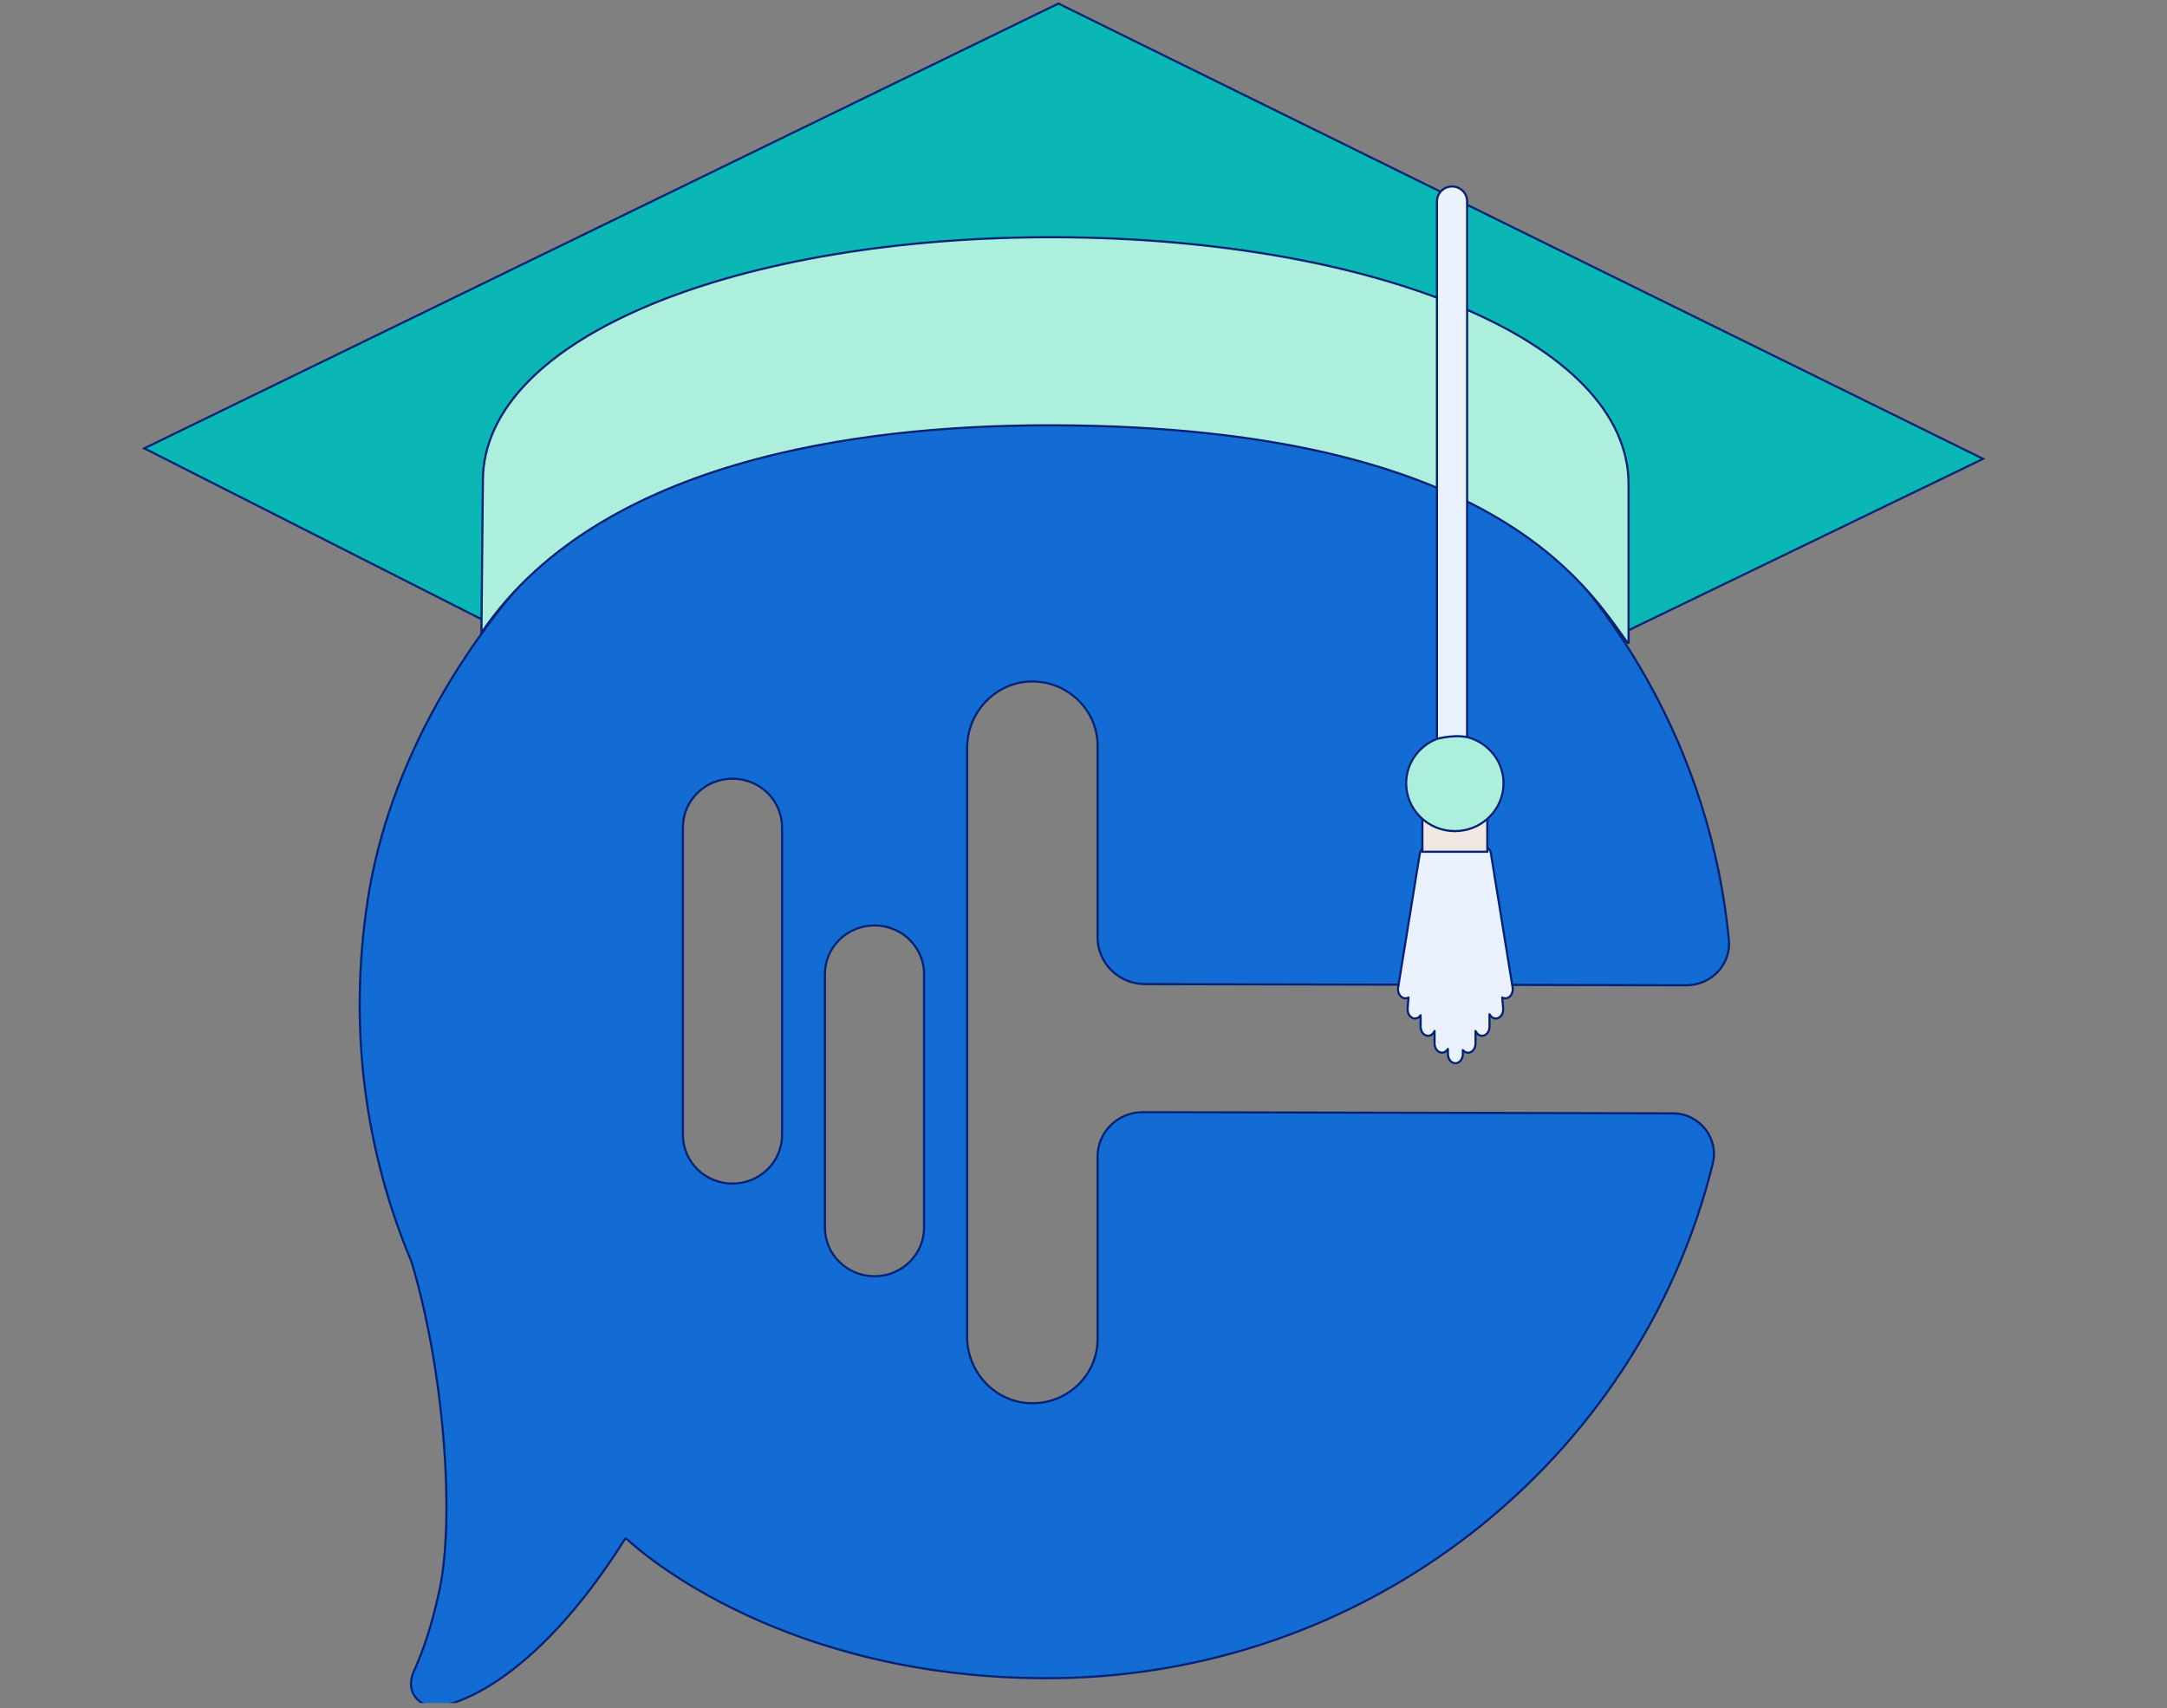 <svg width="312" height="246" viewBox="0 0 312 246" fill="none" xmlns="http://www.w3.org/2000/svg">
<rect x="0" y="0" width="312" height="246" fill="#808080" stroke="none"/>
<g clip-path="url(#clip0_11775_12264)">
<path d="M20.783 64.568L152.385 0.513L285.52 66.081L209.932 102.631L161.206 85.297L84.852 97.052L20.783 64.568Z" fill="#0AB7B5" stroke="#002576" stroke-width="0.307" stroke-miterlimit="10"/>
<path d="M90.067 221.478C92.892 224.187 113.276 241.506 150.191 241.691C196.851 241.927 236.073 210.269 246.599 167.586C247.508 163.903 244.683 160.346 240.821 160.339L164.55 160.169C160.951 160.162 158.028 163.025 158.028 166.567V192.868C158.028 198.012 153.738 202.174 148.486 202.092C143.301 202.011 139.244 197.628 139.244 192.536V107.701C139.244 102.609 143.301 98.226 148.486 98.144C153.67 98.063 158.028 102.225 158.028 107.369V134.998C158.028 138.71 161.086 141.721 164.865 141.728L242.782 141.898C246.396 141.905 249.267 138.865 248.921 135.337C243.729 81.836 194.281 40.946 136.832 48.539C96.994 53.808 58.9 90.632 52.934 129.677C50.101 148.222 52.633 165.97 59.223 181.651C63.926 197.126 65.572 218.77 63.205 229.338C62.101 234.275 61.011 237.529 59.599 240.673C58.554 242.99 59.493 245.049 61.8 245.676C64.28 246.355 76.594 243.019 90.082 221.478M112.6 163.446C112.6 167.32 109.407 170.456 105.462 170.456C101.517 170.456 98.324 167.32 98.324 163.446V119.154C98.324 115.28 101.517 112.143 105.462 112.143C109.407 112.143 112.6 115.28 112.6 119.154V163.446ZM133.045 176.788C133.045 180.662 129.852 183.799 125.907 183.799C121.962 183.799 118.769 180.662 118.769 176.788V140.289C118.769 136.415 121.962 133.278 125.907 133.278C129.852 133.278 133.045 136.415 133.045 140.289V176.788Z" fill="#126CD3"/>
<path d="M90.067 221.478C92.892 224.187 113.276 241.506 150.191 241.691C196.851 241.927 236.073 210.269 246.599 167.586C247.508 163.903 244.683 160.346 240.821 160.339L164.55 160.169C160.951 160.162 158.028 163.025 158.028 166.567V192.868C158.028 198.012 153.738 202.174 148.486 202.092C143.301 202.011 139.244 197.628 139.244 192.536V107.701C139.244 102.609 143.301 98.226 148.486 98.144C153.67 98.063 158.028 102.225 158.028 107.369V134.998C158.028 138.71 161.086 141.721 164.865 141.728L242.782 141.898C246.396 141.905 249.267 138.865 248.921 135.337C243.729 81.836 194.281 40.946 136.832 48.539C96.994 53.808 58.9 90.632 52.934 129.677C50.101 148.222 52.633 165.97 59.223 181.651C63.926 197.126 65.572 218.77 63.205 229.338C62.101 234.274 61.011 237.529 59.599 240.673C58.554 242.99 59.493 245.049 61.8 245.676C64.28 246.355 76.594 243.019 90.082 221.478M112.6 163.446C112.6 167.32 109.407 170.456 105.462 170.456C101.517 170.456 98.324 167.32 98.324 163.446V119.154C98.324 115.28 101.517 112.143 105.462 112.143C109.407 112.143 112.6 115.28 112.6 119.154V163.446ZM133.045 176.788C133.045 180.662 129.852 183.799 125.907 183.799C121.962 183.799 118.769 180.662 118.769 176.788V140.289C118.769 136.415 121.962 133.278 125.907 133.278C129.852 133.278 133.045 136.415 133.045 140.289V176.788Z" stroke="#032276" stroke-width="0.307" stroke-miterlimit="10"/>
<path d="M234.472 92.536C234.472 92.624 234.374 92.632 234.322 92.558C228.536 84.544 214.891 61.542 152.145 61.254C128.589 61.151 87.347 64.568 69.314 91.134L69.524 69.172C69.607 48.436 106.597 33.987 152.152 34.164C197.708 34.341 234.562 49.071 234.48 69.807V92.536H234.472Z" fill="#ACEFDC" stroke="#032276" stroke-width="0.307" stroke-miterlimit="10"/>
<path d="M214.681 122.954C214.629 122.644 214.486 122.401 214.305 122.209C214.238 122.12 214.163 122.047 214.073 121.987C213.885 121.803 213.659 121.678 213.396 121.678C212.998 121.678 212.667 121.951 212.48 122.342C212.337 121.825 211.946 121.449 211.473 121.449C210.969 121.449 210.616 120.504 210.504 121.08C210.316 120.711 209.932 121.833 209.549 121.833C209.121 121.833 209.437 119.965 209.271 120.408C209.196 119.766 208.077 121.449 207.536 121.449C207.062 121.449 206.679 121.825 206.529 122.342C206.341 121.951 206.01 121.678 205.612 121.678C205.214 121.678 204.891 121.943 204.703 122.327C204.568 122.504 204.455 122.703 204.417 122.954L201.299 142.215C201.187 142.931 201.562 143.617 202.148 143.757C202.216 143.772 202.291 143.779 202.359 143.779C202.509 143.779 202.659 143.728 202.794 143.654L202.667 145.24C202.607 145.964 203.042 146.606 203.629 146.679C203.666 146.679 203.704 146.679 203.734 146.679C204.057 146.679 204.335 146.495 204.538 146.214V147.86C204.538 148.583 205.019 149.174 205.612 149.174C206.018 149.174 206.363 148.886 206.544 148.473V150.288C206.551 151.011 207.032 151.601 207.626 151.601C207.979 151.601 208.272 151.38 208.467 151.063V151.808C208.467 152.531 208.948 153.122 209.542 153.122C210.135 153.122 210.616 152.531 210.616 151.808V151.225C210.812 151.461 211.075 151.609 211.368 151.609C211.961 151.609 212.442 151.026 212.442 150.295V148.48C212.63 148.886 212.976 149.174 213.381 149.174C213.975 149.174 214.456 148.583 214.456 147.86V146.067C214.651 146.436 214.974 146.679 215.35 146.679C215.387 146.679 215.425 146.679 215.455 146.679C216.049 146.606 216.477 145.964 216.417 145.24L216.289 143.654C216.424 143.728 216.567 143.779 216.725 143.779C216.792 143.779 216.868 143.772 216.935 143.757C217.521 143.617 217.897 142.923 217.784 142.215L214.666 122.954H214.681Z" fill="#EBF2FE" stroke="#032276" stroke-width="0.307" stroke-linecap="round" stroke-linejoin="round"/>
<path d="M214.14 116.187H204.793V122.666H214.14V116.187Z" fill="#EFE8E3" stroke="#032276" stroke-width="0.307" stroke-miterlimit="10"/>
<path d="M211.135 106.712C211.195 106.52 211.232 106.321 211.232 106.114V28.991C211.232 27.81 210.256 26.858 209.061 26.858C207.866 26.858 206.889 27.817 206.889 28.991V106.114C206.889 106.321 206.927 106.52 206.987 106.712C207.633 106.461 208.332 106.321 209.061 106.321C209.79 106.321 210.496 106.461 211.135 106.712Z" fill="#EBF2FE" stroke="#032276" stroke-width="0.307" stroke-miterlimit="10"/>
<path d="M212.036 106.409C214.636 107.42 216.477 109.9 216.477 112.807C216.477 116.608 213.336 119.693 209.467 119.693C205.597 119.693 202.456 116.608 202.456 112.807C202.456 109.9 204.297 107.413 206.897 106.409C206.897 106.409 210.008 105.546 212.036 106.409Z" fill="#ACEFDC" stroke="#032276" stroke-width="0.307" stroke-miterlimit="10"/>
</g>
<defs>
<clipPath id="clip0_11775_12264">
<rect width="311.818" height="245" fill="white" transform="translate(0 0.262)"/>
</clipPath>
</defs>
</svg>
